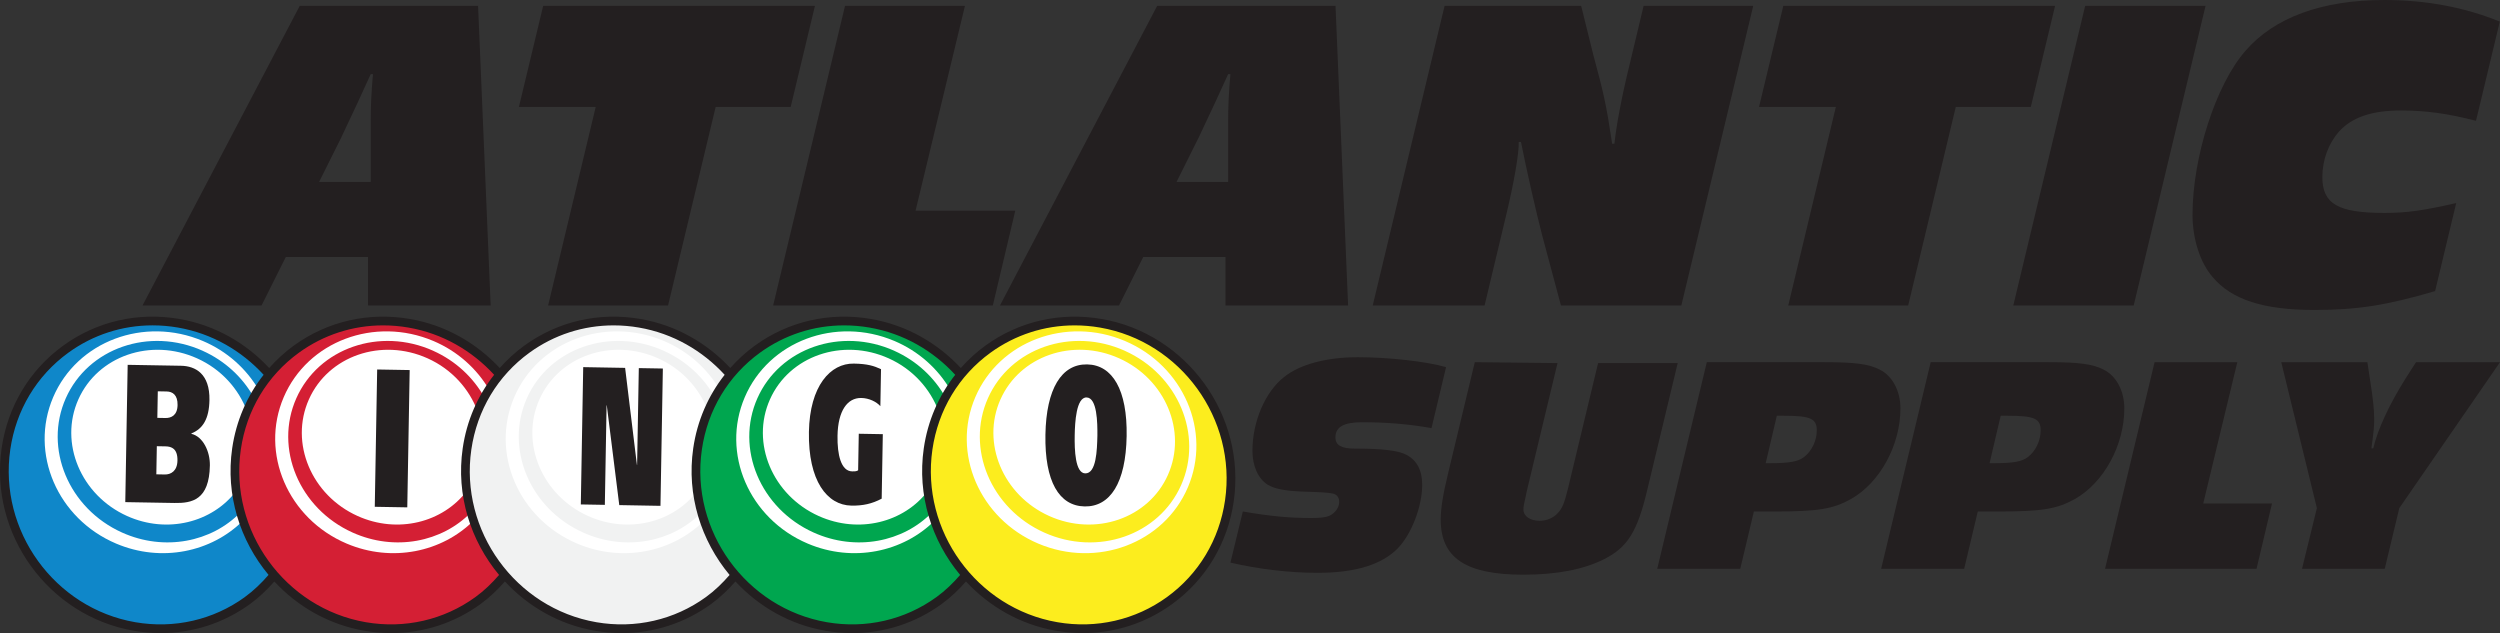 <?xml version="1.0" encoding="UTF-8"?>
<svg id="Layer_2" data-name="Layer 2" xmlns="http://www.w3.org/2000/svg" viewBox="0 0 1422.44 360.23">
  <rect x="0" y="0" width="1422.44" height="360.23" fill="#333333" stroke="none"/>
  <defs>
    <style>
      .cls-1 {
        fill: #d41f34;
      }

      .cls-2, .cls-3 {
        fill: #231f20;
      }

      .cls-4 {
        fill: #fced1e;
      }

      .cls-3 {
        fill-rule: evenodd;
      }

      .cls-5 {
        fill: #f1f2f2;
      }

      .cls-6 {
        fill: #00a64f;
      }

      .cls-7 {
        fill: #fff;
      }

      .cls-8 {
        fill: #0f87c9;
      }
    </style>
  </defs>
  <g id="Layer_1-2" data-name="Layer 1">
    <g>
      <g>
        <g>
          <path class="cls-3" d="M822.78,208.89c-10.93-3.18-32.44-5.64-50.24-5.64s-32.97,4.05-41.95,11.28c-10.76,8.47-17.98,25.39-17.98,41.96,0,8.81,3.35,16.04,8.81,19.39,4.23,2.46,10.4,3.52,21.33,3.88q13.04.35,15.52,1.05c2.46.53,3.7,2.3,3.7,4.76,0,2.12-1.06,4.41-3,6.17-2.47,2.29-5.29,2.99-13.22,2.99-12.52,0-23.27-1.06-38.61-3.71l-7.05,29.09c15.86,3.7,33.49,5.82,49.53,5.82,21.69,0,36.84-4.76,45.84-14.1,7.75-8.11,13.74-23.8,13.74-35.96,0-8.29-2.99-13.93-8.99-17.1-4.76-2.47-13.75-3.53-29.44-3.53-7.58,0-10.93-1.94-10.93-6.35,0-5.99,4.76-8.64,15.16-8.64,13.93,0,26.97,1.06,39.49,3.36l8.29-34.73Z"/>
          <path class="cls-3" d="M954.58,206.59h-45.3l-17.27,71.93c-1.94,7.75-3.17,10.93-5.82,13.57-2.46,2.64-6.17,4.23-10.22,4.23-5.29,0-9.17-2.64-9.17-6.34,0-1.77,0-1.94,2.12-11.46l17.27-71.93-47.06-.53-15.16,63.11c-3,12.34-4.24,20.27-4.24,26.44,0,21.86,14.28,31.38,47.07,31.38,18.86,0,34.37-3,45.83-8.81,13.4-6.7,19.04-15.69,24.68-39.66l17.27-71.93Z"/>
          <path class="cls-3" d="M971.13,206.07l-28.21,117.58h47.24l7.76-32.62h11.63c25.03,0,33.31-1.41,43.54-7.05,16.57-9.35,28.21-30.68,28.21-51.65,0-9.87-4.58-18.51-11.81-22.04-6.17-3.17-13.92-4.23-31.73-4.23h-66.63ZM1010.97,236.56h4.23c14.81,0,18.51,1.59,18.51,8.29,0,5.82-2.82,11.81-7.23,15.16-3.35,2.64-8.46,3.53-19.21,3.53h-2.64l6.34-26.97Z"/>
          <path class="cls-3" d="M1098.52,206.07l-28.2,117.58h47.24l7.75-32.62h11.64c25.03,0,33.31-1.41,43.54-7.05,16.57-9.35,28.2-30.68,28.2-51.65,0-9.87-4.58-18.51-11.81-22.04-6.17-3.17-13.92-4.23-31.73-4.23h-66.63ZM1138.36,236.56h4.23c14.81,0,18.5,1.59,18.5,8.29,0,5.82-2.82,11.81-7.23,15.16-3.35,2.64-8.46,3.53-19.21,3.53h-2.64l6.34-26.97Z"/>
          <polygon class="cls-3" points="1272.98 206.07 1225.91 206.07 1197.71 323.65 1283.91 323.65 1292.72 286.45 1253.59 286.45 1272.98 206.07"/>
          <path class="cls-3" d="M1422.44,206.07h-47.77l-6,9.35c-9.16,14.63-15.87,28.91-18.33,39.66h-1.06c1.41-10.22,1.58-12.51,1.58-16.74,0-4.94-.7-11.81-2.12-20.63l-1.76-11.64h-49l20.27,83.03-8.46,34.55h47.07l8.29-34.55,57.29-83.03Z"/>
        </g>
        <g>
          <path class="cls-3" d="M272.02,3.32h-101.47l-89.46,170.49h67.73l13.81-27.6h46.77v27.6h69.78l-7.16-170.49ZM212.21,42.17c-1.02,11.5-1.28,19.17-1.28,26.59v34.76h-29.39l12.52-25.05c6.9-14.57,12.52-26.58,16.87-36.3h1.28Z"/>
          <polygon class="cls-3" points="463.69 3.32 309.05 3.32 295.25 60.83 338.95 60.83 311.86 173.81 380.11 173.81 407.2 60.83 449.88 60.83 463.69 3.32"/>
          <polygon class="cls-3" points="549.04 3.32 480.8 3.32 439.9 173.81 564.89 173.81 577.67 119.88 520.93 119.88 549.04 3.32"/>
          <path class="cls-3" d="M759.88,3.32h-101.47l-89.46,170.49h67.73l13.81-27.6h46.77v27.6h69.78l-7.16-170.49ZM700.07,42.17c-1.02,11.5-1.28,19.17-1.28,26.59v34.76h-29.39l12.52-25.05c6.9-14.57,12.52-26.58,16.87-36.3h1.28Z"/>
          <path class="cls-3" d="M997.55,3.32h-62.37l-8.18,34.25c-4.35,17.63-7.41,34.25-8.44,44.22h-1.28c-3.32-22.24-4.85-28.88-10.74-50.61l-6.9-27.86h-77.7l-40.9,170.49h63.65l12.52-52.4c4.09-17.12,7.16-34.25,6.9-40.64h1.28c3.32,16.62,8.44,39.11,12.01,52.91l10.74,40.13h68.5L997.55,3.32Z"/>
          <polygon class="cls-3" points="1169.3 3.32 1014.66 3.32 1000.85 60.83 1044.56 60.83 1017.47 173.81 1085.71 173.81 1112.8 60.83 1155.49 60.83 1169.3 3.32"/>
          <polygon class="cls-3" points="1254.91 3.32 1186.41 3.32 1145.51 173.81 1214.02 173.81 1254.91 3.32"/>
          <path class="cls-3" d="M1422.31,12.27c-20.19-8.18-41.92-12.27-65.68-12.27-35.53,0-62.63,9.97-78.98,28.88-16.87,19.17-30.16,60.57-30.16,93.29,0,13.8,4.34,27.35,11.5,35.53,10.73,12.78,28.88,18.66,57.77,18.66,24.28,0,40.89-2.56,68.75-10.73l12.02-50.1c-19.17,4.34-28.12,5.62-40.89,5.62-26.33,0-35.28-5.11-35.28-20.45,0-9.71,3.57-19.17,9.45-25.82,7.42-8.18,18.67-12.02,35.28-12.02,14.31,0,26.84,1.79,42.69,5.88l13.55-56.49Z"/>
        </g>
      </g>
      <path class="cls-7" d="M626.34,183.93c-22.86-3.95-45.67,1.27-64.23,14.74-5.78,4.19-10.85,9.09-15.3,14.46-13.03-14.9-30.95-25.61-51.64-29.19-22.86-3.95-45.67,1.27-64.23,14.74-5.78,4.19-10.85,9.09-15.3,14.46-13.03-14.9-30.95-25.61-51.64-29.19-22.86-3.95-45.67,1.27-64.23,14.74-5.78,4.19-10.85,9.09-15.3,14.46-13.03-14.9-30.95-25.61-51.64-29.19-22.86-3.95-45.67,1.27-64.23,14.74-5.78,4.19-10.85,9.09-15.3,14.46-13.03-14.9-30.95-25.61-51.64-29.19-22.86-3.95-45.67,1.27-64.23,14.74-18.61,13.5-30.7,33.65-34.05,56.74-6.9,47.54,25.91,92.87,73.14,101.04,4.98.86,9.96,1.29,14.9,1.29,17.71,0,34.82-5.49,49.32-16.01,5.78-4.2,10.85-9.1,15.31-14.47,13.03,14.9,30.95,25.61,51.64,29.19,4.98.86,9.96,1.29,14.9,1.29,17.71,0,34.82-5.49,49.32-16.01,5.78-4.2,10.85-9.1,15.31-14.47,13.03,14.9,30.95,25.61,51.64,29.19,4.98.86,9.96,1.29,14.9,1.29,17.71,0,34.82-5.49,49.32-16.01,5.78-4.2,10.85-9.1,15.31-14.47,13.03,14.9,30.95,25.61,51.64,29.19,4.98.86,9.96,1.29,14.9,1.29,17.71,0,34.82-5.49,49.32-16.01,5.78-4.2,10.85-9.1,15.31-14.47,13.03,14.9,30.95,25.61,51.64,29.19,4.98.86,9.96,1.29,14.9,1.29,17.71,0,34.82-5.49,49.32-16.01,18.61-13.5,30.71-33.66,34.06-56.76,6.9-47.54-25.91-92.87-73.14-101.04Z"/>
      <g>
        <path class="cls-8" d="M115.36,199.6c-30.36-13.65-65.24-1.57-77.92,26.98-12.68,28.55,1.65,62.77,32,76.42,24.09,10.84,50.98,5.43,67.42-11.51-1.09-3.98-1.88-8.06-2.41-12.2-13.63,18.03-39.34,24.57-62.14,14.31-26.32-11.85-38.75-41.53-27.75-66.3,11-24.78,41.26-35.26,67.58-23.41,13.83,6.22,23.68,17.41,28.45,30.18,1.15-2.73,2.44-5.39,3.86-7.97-6.27-11.19-16.22-20.7-29.1-26.49Z"/>
        <path class="cls-8" d="M138.32,296.2c-17.96,17.93-46.47,24.01-72.23,13.09-33.41-14.16-49.45-51.44-35.84-83.28,13.61-31.84,51.72-46.17,85.13-32.02,13.89,5.88,24.71,15.8,31.72,27.63,1.85-2.91,3.9-5.69,6.1-8.35-13.02-14.93-30.82-25.75-51.52-29.33-22.86-3.95-45.67,1.27-64.23,14.74-18.61,13.5-30.7,33.65-34.05,56.74-6.9,47.54,25.91,92.87,73.14,101.04,4.98.86,9.96,1.29,14.9,1.29,17.71,0,34.82-5.49,49.32-16.01,5.78-4.2,10.89-9.07,15.34-14.44-7.9-9.03-13.94-19.63-17.77-31.09Z"/>
      </g>
      <g>
        <path class="cls-1" d="M246.53,199.6c-30.36-13.65-65.24-1.57-77.92,26.98-12.68,28.55,1.65,62.77,32,76.42,24.09,10.84,50.98,5.43,67.42-11.51-1.09-3.98-1.88-8.06-2.41-12.2-13.63,18.03-39.34,24.57-62.14,14.31-26.32-11.85-38.75-41.53-27.75-66.3,11-24.78,41.26-35.26,67.58-23.41,13.83,6.22,23.68,17.41,28.45,30.18,1.15-2.73,2.44-5.39,3.86-7.97-6.27-11.19-16.22-20.7-29.1-26.49Z"/>
        <path class="cls-1" d="M269.49,296.2c-17.96,17.93-46.47,24.01-72.23,13.09-33.41-14.16-49.45-51.44-35.84-83.28,13.61-31.84,51.72-46.17,85.13-32.02,13.89,5.88,24.71,15.8,31.72,27.63,1.85-2.91,3.9-5.69,6.1-8.35-13.02-14.93-30.82-25.75-51.52-29.33-22.86-3.95-45.67,1.27-64.23,14.74-18.61,13.5-30.7,33.65-34.05,56.74-6.9,47.54,25.91,92.87,73.14,101.04,4.98.86,9.96,1.29,14.9,1.29,17.71,0,34.82-5.49,49.32-16.01,5.78-4.2,10.89-9.07,15.34-14.44-7.9-9.03-13.94-19.63-17.77-31.09Z"/>
      </g>
      <path class="cls-3" d="M71.28,285.7l27.95.48c10.01.18,19.85-1.67,20.18-21.36.14-7.84-3.85-16.41-10.52-17.99v-.22c6.47-2.58,10.09-8.22,10.28-18.96.26-14.89-7.87-19.4-16.23-19.54l-30.3-.53-1.36,78.12ZM89.23,253.88l4.97.09c3.45.06,6.88,1.35,6.77,8.07-.11,6.04-3.8,7.99-7.19,7.93l-4.83-.09.28-16ZM89.78,222.65l5.04.09c3.31.06,6.31,1.9,6.21,7.72-.1,5.93-3.65,7.43-6.89,7.38l-4.62-.08.26-15.11Z"/>
      <rect class="cls-2" x="184.1" y="240.21" width="78.13" height="18.5" transform="translate(-30.15 468.23) rotate(-89)"/>
      <polygon class="cls-3" points="330.47 287.01 344.14 287.25 345.13 230.61 345.25 230.62 352.35 287.39 375.79 287.81 377.15 209.68 363.47 209.44 362.5 264.51 362.39 264.51 355.68 209.31 331.83 208.89 330.47 287.01"/>
      <g>
        <path class="cls-5" d="M377.7,199.6c-30.36-13.65-65.24-1.57-77.92,26.98-12.68,28.55,1.65,62.77,32,76.42,24.09,10.84,50.98,5.43,67.42-11.51-1.09-3.98-1.88-8.06-2.41-12.2-13.63,18.03-39.34,24.57-62.14,14.31-26.32-11.85-38.75-41.53-27.75-66.3,11-24.78,41.26-35.26,67.58-23.41,13.83,6.22,23.68,17.41,28.45,30.18,1.15-2.73,2.44-5.39,3.86-7.97-6.27-11.19-16.22-20.7-29.1-26.49Z"/>
        <path class="cls-5" d="M400.65,296.2c-17.96,17.93-46.47,24.01-72.23,13.09-33.41-14.16-49.45-51.44-35.84-83.28,13.61-31.84,51.72-46.17,85.13-32.02,13.89,5.88,24.71,15.8,31.72,27.63,1.85-2.91,3.9-5.69,6.1-8.35-13.02-14.93-30.82-25.75-51.52-29.33-22.86-3.95-45.67,1.27-64.23,14.74-18.61,13.5-30.7,33.65-34.05,56.74-6.9,47.54,25.91,92.87,73.14,101.04,4.98.86,9.96,1.29,14.9,1.29,17.71,0,34.82-5.49,49.32-16.01,5.78-4.2,10.89-9.07,15.34-14.44-7.9-9.03-13.94-19.63-17.77-31.09Z"/>
      </g>
      <path class="cls-3" d="M641.03,248.15c.46-26.19-7.98-40.55-22.49-40.81-14.51-.26-23.27,13.81-23.72,40-.46,26.63,7.8,40.55,22.32,40.81,14.51.25,23.43-13.36,23.89-40ZM611.48,247.63c.13-7.27.86-21.6,6.74-21.49,6.06.11,6.23,14.44,6.17,21.72-.2,8.39-.61,21.6-6.92,21.48-5.71-.1-6.14-13.32-5.99-21.71Z"/>
      <path class="cls-3" d="M502.3,247.03l-13.68-.24-.36,20.81c-.96.66-2.28.63-3.4.61-6.36-.11-8.52-9.55-8.33-20.29.25-14.21,5.61-21.62,13.52-21.48,4.46.08,8.65,2.17,10.86,4.66l.37-21.04c-3.95-1.86-7.68-3.05-15.47-3.18-13.32-.23-25.09,12.66-25.55,38.85-.48,27.87,10.34,41.71,24.14,41.95,6.54.12,11.74-1.02,17.26-3.95l.64-36.71Z"/>
      <g>
        <path class="cls-6" d="M508.86,199.6c-30.36-13.65-65.24-1.57-77.92,26.98-12.68,28.55,1.65,62.77,32,76.42,24.09,10.84,50.98,5.43,67.42-11.51-1.09-3.98-1.88-8.06-2.41-12.2-13.63,18.03-39.34,24.57-62.14,14.31-26.32-11.85-38.75-41.53-27.75-66.3,11-24.78,41.26-35.26,67.58-23.41,13.83,6.22,23.68,17.41,28.45,30.18,1.15-2.73,2.44-5.39,3.86-7.97-6.27-11.19-16.22-20.7-29.1-26.49Z"/>
        <path class="cls-6" d="M531.82,296.2c-17.96,17.93-46.47,24.01-72.23,13.09-33.41-14.16-49.45-51.44-35.84-83.28,13.61-31.84,51.72-46.17,85.13-32.02,13.89,5.88,24.71,15.8,31.72,27.63,1.85-2.91,3.9-5.69,6.1-8.35-13.02-14.93-30.82-25.75-51.52-29.33-22.86-3.95-45.67,1.27-64.23,14.74-18.61,13.5-30.7,33.65-34.05,56.74-6.9,47.54,25.91,92.87,73.14,101.04,4.98.86,9.96,1.29,14.9,1.29,17.71,0,34.82-5.49,49.32-16.01,5.78-4.2,10.89-9.07,15.34-14.44-7.9-9.03-13.94-19.63-17.77-31.09Z"/>
      </g>
      <path class="cls-4" d="M626.34,183.93c-22.86-3.95-45.67,1.27-64.23,14.74-18.61,13.5-30.7,33.65-34.05,56.74-6.9,47.54,25.91,92.87,73.14,101.04,4.98.86,9.96,1.29,14.9,1.29,17.71,0,34.82-5.49,49.32-16.01,18.61-13.5,30.71-33.66,34.06-56.76,6.9-47.54-25.91-92.87-73.14-101.04ZM675.88,277.27c-13.61,31.84-51.72,46.18-85.13,32.02-33.41-14.16-49.45-51.44-35.84-83.28,13.61-31.84,51.72-46.17,85.13-32.02,33.4,14.16,49.45,51.44,35.84,83.28ZM640.03,199.6c-30.36-13.65-65.24-1.57-77.92,26.98-12.68,28.55,1.65,62.77,32,76.42,30.36,13.66,65.24,1.58,77.92-26.97,12.68-28.55-1.65-62.77-32.01-76.42ZM664.55,270.17c-11,24.78-41.26,35.26-67.58,23.42-26.32-11.85-38.75-41.53-27.75-66.3,11-24.78,41.26-35.26,67.58-23.41,26.33,11.85,38.75,41.53,27.74,66.3ZM640.03,199.6c-30.36-13.65-65.24-1.57-77.92,26.98-12.68,28.55,1.65,62.77,32,76.42,30.36,13.66,65.24,1.58,77.92-26.97,12.68-28.55-1.65-62.77-32.01-76.42ZM664.55,270.17c-11,24.78-41.26,35.26-67.58,23.42-26.32-11.85-38.75-41.53-27.75-66.3,11-24.78,41.26-35.26,67.58-23.41,26.33,11.85,38.75,41.53,27.74,66.3Z"/>
      <path class="cls-2" d="M626.76,181.49h0c-23.55-4.07-47.02,1.32-66.11,15.17-5.18,3.76-9.83,8.05-13.98,12.74-13.21-14.2-30.82-24.41-51.08-27.91h0c-23.57-4.07-47.02,1.32-66.11,15.17-5.18,3.76-9.83,8.05-13.98,12.74-13.21-14.2-30.82-24.41-51.08-27.91h0c-23.56-4.07-47.02,1.32-66.11,15.17-5.18,3.76-9.83,8.05-13.98,12.74-13.21-14.2-30.82-24.41-51.08-27.91h0c-23.56-4.07-47.02,1.32-66.11,15.17-5.18,3.76-9.83,8.06-13.98,12.74-13.21-14.2-30.82-24.41-51.08-27.91h0c-23.55-4.07-47.02,1.32-66.11,15.17-19.16,13.89-31.6,34.63-35.05,58.39-7.09,48.86,26.63,95.44,75.18,103.84,5.08.88,10.23,1.33,15.32,1.33,18.35,0,35.91-5.7,50.78-16.49,5.19-3.77,9.74-8.16,13.89-12.87,13.22,14.26,30.87,24.51,51.19,28.03,5.08.88,10.23,1.33,15.32,1.33,18.35,0,35.91-5.7,50.78-16.49,5.19-3.77,9.74-8.16,13.89-12.87,13.22,14.25,30.87,24.51,51.18,28.03,5.08.88,10.23,1.33,15.32,1.33,18.35,0,35.91-5.7,50.78-16.49,5.19-3.77,9.74-8.16,13.89-12.87,13.22,14.25,30.87,24.51,51.18,28.03,5.08.88,10.23,1.33,15.32,1.33,18.35,0,35.91-5.7,50.78-16.49,5.19-3.77,9.74-8.16,13.89-12.87,13.22,14.25,30.87,24.51,51.18,28.03,5.08.88,10.23,1.33,15.32,1.33,18.35,0,35.91-5.7,50.78-16.49,19.16-13.9,31.61-34.65,35.06-58.41,7.09-48.86-26.64-95.44-75.18-103.84ZM139.3,339.73c-17.91,12.99-40.24,18.13-62.34,14.29C31.04,346.06-.86,301.99,5.85,255.77c3.25-22.42,14.98-41.99,33.05-55.1,14.08-10.21,30.69-15.55,47.9-15.55,4.78,0,9.62.41,14.45,1.25h0c19.38,3.35,36.2,13.2,48.74,26.87-9.39,11.92-15.61,26.18-17.88,41.8-3.87,26.66,4.48,52.59,20.69,72.06-4.01,4.63-8.43,8.93-13.5,12.61ZM270.47,339.73c-17.91,12.99-40.23,18.13-62.34,14.29-45.92-7.95-77.82-52.02-71.11-98.24,3.25-22.42,14.98-41.99,33.05-55.1,14.08-10.21,30.69-15.55,47.9-15.55,4.78,0,9.62.41,14.45,1.25h0c19.38,3.35,36.2,13.2,48.73,26.87-9.4,11.92-15.62,26.19-17.88,41.81-3.87,26.66,4.48,52.59,20.69,72.07-4.01,4.63-8.43,8.93-13.5,12.61ZM401.63,339.73c-17.91,12.99-40.23,18.13-62.34,14.29-45.92-7.95-77.82-52.02-71.11-98.24,3.25-22.42,14.98-41.99,33.05-55.1,14.08-10.21,30.69-15.55,47.9-15.55,4.78,0,9.62.41,14.45,1.25h0c19.38,3.35,36.2,13.2,48.73,26.87-9.4,11.92-15.62,26.19-17.88,41.81-3.87,26.66,4.48,52.59,20.69,72.07-4.01,4.63-8.43,8.93-13.5,12.61ZM532.8,339.73c-17.91,12.99-40.23,18.13-62.34,14.29-45.92-7.95-77.82-52.02-71.11-98.24,3.25-22.42,14.98-41.99,33.05-55.1,14.08-10.21,30.69-15.55,47.9-15.55,4.78,0,9.62.41,14.45,1.25h0c19.38,3.35,36.2,13.2,48.74,26.87-9.4,11.92-15.62,26.19-17.88,41.81-3.87,26.66,4.48,52.59,20.69,72.07-4.01,4.63-8.43,8.93-13.5,12.61ZM697.03,284.62c-3.25,22.43-14.99,42.01-33.06,55.11-17.91,12.99-40.23,18.13-62.34,14.29-45.92-7.95-77.82-52.02-71.11-98.24,3.25-22.42,14.98-41.99,33.05-55.1,14.08-10.21,30.69-15.55,47.9-15.55,4.78,0,9.62.41,14.45,1.25h0c45.92,7.95,77.82,52.02,71.11,98.24Z"/>
    </g>
  </g>
</svg>